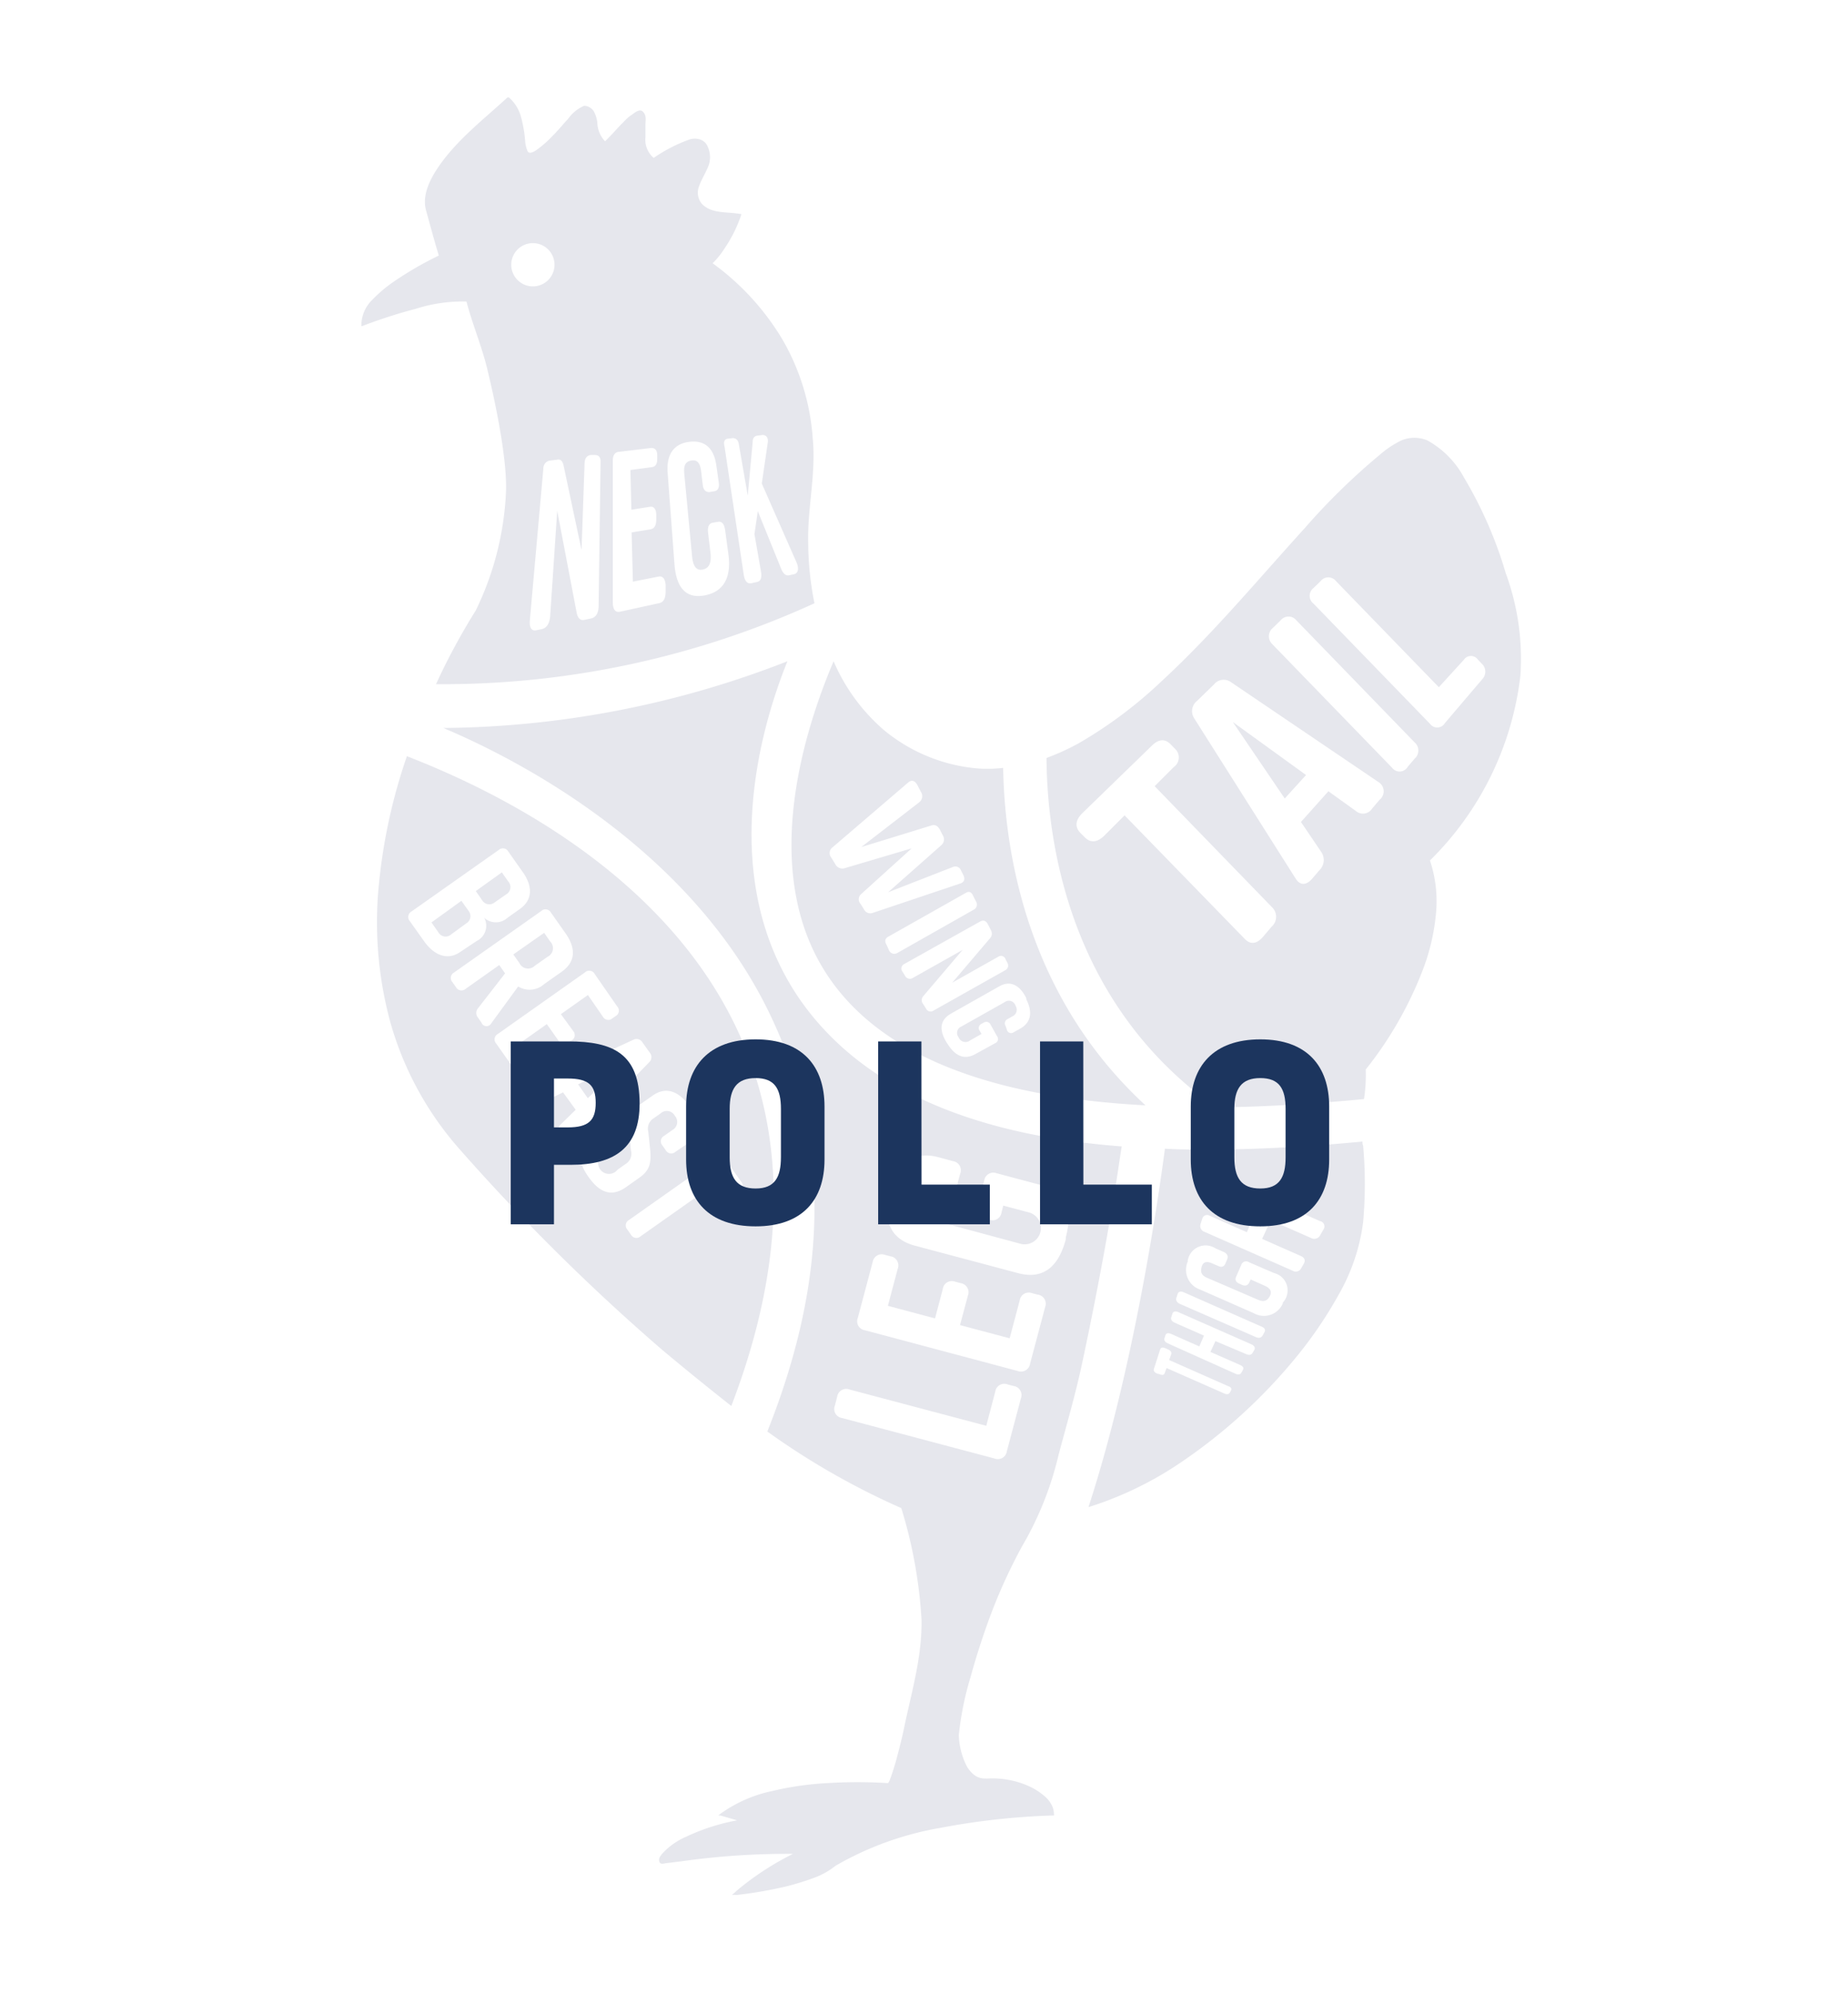 <svg id="Layer_1" data-name="Layer 1" xmlns="http://www.w3.org/2000/svg" viewBox="0 0 170.9 184.36"><defs><style>.cls-1{fill:#e6e7ed;}.cls-2{fill:#1c355e;}</style></defs><title>silueta</title><path class="cls-1" d="M103.74,106c-14.91-1.14-24.61-6-29.92-13.81-7.08-10.5-4-23.62-1-31.05A89.18,89.18,0,0,1,41,67.31c9.45,4,23.35,12.43,30.07,26.2,5.56,11.37,5.81,24-.11,38.85a69,69,0,0,0,12.39,7.08,43.41,43.41,0,0,1,1.87,10.31c.07,3.54-1,6.95-1.69,10.39-.19.87-.42,1.72-.64,2.57-.12.42-.25.85-.39,1.27-.06.18-.14.4-.22.61a.81.81,0,0,1-.15.27.13.13,0,0,1,0,0h-.18a44.59,44.59,0,0,0-5.3,0,28.27,28.27,0,0,0-5.24.74,12.66,12.66,0,0,0-4.85,2.15l-.13.11.18,0,1.56.45a19.13,19.13,0,0,0-4.77,1.54,6.4,6.4,0,0,0-2.2,1.59c-.13.19-.32.38-.22.7s.52.12.72.12L63,172.1a70.08,70.08,0,0,1,10.34-.69,26.13,26.13,0,0,0-5.24,3.43c-.06.07-.12.11-.19.18l-.22.18.29,0a1.17,1.17,0,0,0,.26,0,39,39,0,0,0,4.55-.8,24.28,24.28,0,0,0,2.34-.72,7.09,7.09,0,0,0,2.14-1.17A29.3,29.3,0,0,1,87,169a66.19,66.19,0,0,1,10.39-1.14h.08v-.08a2.46,2.46,0,0,0-.11-.66,2.58,2.58,0,0,0-.71-1,6,6,0,0,0-1.57-1,8.25,8.25,0,0,0-3.66-.68,1.42,1.42,0,0,1-.29,0,1.6,1.6,0,0,1-1-.3,2.66,2.66,0,0,1-.83-1.05,6.79,6.79,0,0,1-.63-2.67,28.46,28.46,0,0,1,1.06-5.27q.72-2.62,1.64-5.17a49.45,49.45,0,0,1,2.21-5.2c.42-.85.86-1.69,1.34-2.51a30.67,30.67,0,0,0,3-7.85c.74-2.77,1.54-5.5,2.14-8.31,1.05-4.91,2-9.82,2.83-14.79C103,111,103.71,106,103.74,106ZM94.41,129.3l-1.3,4.89a.84.84,0,0,1-1.15.66l-14.09-3.74a.84.84,0,0,1-.66-1.15l.21-.82a.85.85,0,0,1,1.16-.66l12.63,3.35.83-3.16a.84.84,0,0,1,1.15-.66l.55.14A.85.85,0,0,1,94.41,129.3Zm2.24-8.44-1.39,5.23a.85.85,0,0,1-1.15.67L80,123a.84.84,0,0,1-.67-1.15l1.37-5.15a.85.85,0,0,1,1.15-.67l.5.13a.85.85,0,0,1,.67,1.15l-.91,3.43,4.36,1.16.72-2.72a.84.84,0,0,1,1.15-.67l.5.13a.85.85,0,0,1,.67,1.15l-.73,2.73,4.59,1.22.93-3.5a.85.85,0,0,1,1.15-.67l.5.13A.85.85,0,0,1,96.65,120.86Zm1.91-6.44,0,.18c-.64,2.41-2,3.77-4.43,3.11l-9.54-2.54c-2.36-.63-2.94-2.48-2.3-4.89l.05-.18c.64-2.41,2.06-3.73,4.42-3.11l1.37.37a.85.85,0,0,1,.67,1.15l-.22.81a.84.84,0,0,1-1.15.67l-1-.25a1.51,1.51,0,0,0-.77,2.91L94.37,115a1.5,1.5,0,1,0,.78-2.9l-2.37-.63-.16.63a.84.84,0,0,1-1.15.67l-.41-.11a.84.84,0,0,1-.67-1.15l.63-2.36a.85.85,0,0,1,1.15-.67l4.09,1.09C98.71,110.18,99.2,112,98.56,114.42Z"/><path class="cls-1" d="M126,105.55c-5.08.48-9.86.74-14.27.74-1.38,0-2.72,0-4-.08-.66,5-2.92,20.42-7.07,33.14a32.41,32.41,0,0,0,8.67-4.22,49.93,49.93,0,0,0,10.46-9.55,38.78,38.78,0,0,0,4-5.86,18.1,18.1,0,0,0,2.27-6.71,40,40,0,0,0,0-7.09C126,105.8,126,105.67,126,105.55Zm-12.15,23-.12.22c-.09.15-.28.18-.52.07l-5.33-2.35-.18.49c-.06.16-.22.19-.46.08L107,127c-.24-.11-.34-.25-.29-.42l.58-1.81c.06-.18.23-.22.49-.11l.22.1c.27.11.37.28.31.46l-.19.53,5.45,2.41C113.85,128.25,113.93,128.4,113.84,128.56Zm2.15-3.74-.16.27c-.11.2-.32.24-.6.12L112.4,124l-.46,1,2.75,1.21c.27.12.36.28.25.46l-.14.25c-.1.18-.3.21-.56.09L108,124.21c-.26-.12-.37-.28-.31-.48l.09-.27c.06-.2.24-.24.51-.13l2.62,1.16.43-1-2.7-1.19c-.28-.12-.39-.31-.32-.52l.1-.31c.07-.22.26-.27.55-.15l6.81,3C116,124.44,116.11,124.62,116,124.82Zm.93-1.62-.17.3c-.13.22-.35.26-.64.13l-7-3.06c-.29-.13-.4-.33-.33-.56l.11-.34c.08-.24.28-.3.58-.17l7.14,3.15C117,122.78,117.05,123,116.92,123.2Zm1.7-2.75,0,.08a1.9,1.9,0,0,1-2.7.89L111,119.24a1.92,1.92,0,0,1-1.16-2.59l0-.08a1.67,1.67,0,0,1,2.54-1.16l.77.34c.34.15.45.39.34.68l-.17.4c-.11.29-.35.37-.67.22l-.53-.23c-.62-.28-.9-.07-1,.34s-.07.75.54,1l4.64,2c.6.27.9.09,1.11-.28s.17-.73-.45-1l-1.3-.58-.14.3c-.13.26-.37.33-.69.19l-.22-.1c-.32-.14-.42-.36-.3-.63l.49-1.13a.47.47,0,0,1,.71-.22l2.32,1A1.65,1.65,0,0,1,118.62,120.45Zm3.75-6.74-.28.49a.62.62,0,0,1-.87.27l-3.72-1.64-.79,1.73,3.58,1.58c.35.16.45.41.27.72l-.24.42a.56.56,0,0,1-.79.22l-8.14-3.59a.57.57,0,0,1-.37-.74l.15-.46a.46.46,0,0,1,.71-.28l3.42,1.51.74-1.76-3.55-1.56a.62.62,0,0,1-.38-.83l.17-.53a.5.5,0,0,1,.77-.35l9,4A.5.5,0,0,1,122.37,113.71Z"/><path class="cls-1" d="M76.61,90.31c4.84,7.16,14.69,11.12,29.32,11.89C95,92.12,92.91,78.88,92.77,71a13,13,0,0,1-2.25.06,15.7,15.7,0,0,1-8.78-3.56,17.5,17.5,0,0,1-4.65-6.36C74.39,67.49,70.12,80.72,76.61,90.31Zm18.3,2,0,.09c.57,1.13.49,2.11-.55,2.7l-.61.34a.4.4,0,0,1-.62-.18L93,94.87a.44.44,0,0,1,.19-.65l.42-.24a.67.67,0,0,0,.3-1,.64.64,0,0,0-1-.32l-4,2.25a.64.64,0,0,0-.26,1,.68.68,0,0,0,1.06.29l1.06-.6-.17-.29a.43.43,0,0,1,.17-.65l.19-.1a.43.43,0,0,1,.65.19l.6,1.07a.41.41,0,0,1-.17.63l-1.82,1c-1.08.61-1.92.14-2.59-.93l-.06-.08c-.69-1.11-.75-2.09.41-2.74l4.43-2.5C93.46,90.6,94.33,91.12,94.91,92.29ZM90.65,85.2c.29-.16.54-.07.71.26l.27.53a.64.64,0,0,1-.08.77l-3.49,4.1,4.26-2.4a.44.44,0,0,1,.67.23l.16.31a.49.49,0,0,1-.19.71l-6.63,3.73a.47.47,0,0,1-.7-.2l-.26-.41a.55.55,0,0,1,0-.71l3.65-4.29-4.6,2.59a.51.51,0,0,1-.74-.23l-.2-.32a.47.47,0,0,1,.15-.74ZM90,82.84l.24.48a.53.53,0,0,1-.19.79l-7.06,4a.54.54,0,0,1-.78-.25L82,87.38c-.21-.33-.16-.6.14-.77l7.19-4.06C89.6,82.38,89.86,82.48,90,82.84ZM77,78.34l7-6c.32-.27.63-.16.86.29l.28.55a.72.72,0,0,1-.13,1l-5.36,4.14,6.5-2c.33-.11.6.06.79.43l.23.46a.7.7,0,0,1-.1.92l-4.94,4.37,6-2.34a.56.56,0,0,1,.75.34l.2.39c.19.38.1.66-.25.79L80.7,84.41a.65.65,0,0,1-.81-.35l-.3-.48a.63.63,0,0,1,0-.87l4.72-4.27-6.22,1.84a.73.73,0,0,1-.86-.41l-.37-.6A.65.65,0,0,1,77,78.34Z"/><polygon class="cls-1" points="118.81 73.83 120.78 71.66 114.01 66.76 118.81 73.83"/><path class="cls-1" d="M139.25,53a38.37,38.37,0,0,0-3.87-8.86A8.53,8.53,0,0,0,132,40.72a3.12,3.12,0,0,0-2.4,0,9,9,0,0,0-2,1.33,60.52,60.52,0,0,0-6.92,6.76c-4.34,4.77-8.46,9.74-13.2,14.12a40.8,40.8,0,0,1-7.7,5.78,21.45,21.45,0,0,1-3,1.37c.05,7.75,2.09,22.73,15.65,32.31q6.35-.06,13.71-.77a14.52,14.52,0,0,0,.16-2.73,34.85,34.85,0,0,0,5.22-9.06,19.52,19.52,0,0,0,1.25-5.1,11.91,11.91,0,0,0-.53-5.17,28.63,28.63,0,0,0,8.36-17.05A22.93,22.93,0,0,0,139.25,53ZM117.59,85.69l-.78.92c-.57.67-1.16.75-1.68.22L104,75.39l-1.87,1.87c-.65.64-1.28.7-1.81.16L99.9,77c-.52-.55-.45-1.18.2-1.82l6.47-6.28c.6-.57,1.18-.6,1.68-.09l.42.43a1.09,1.09,0,0,1-.13,1.69l-1.76,1.76,10.89,11.23A1.22,1.22,0,0,1,117.59,85.69Zm10-11.75-.69.81a1,1,0,0,1-1.49.25l-2.56-1.84L120.31,76l1.86,2.75a1.32,1.32,0,0,1-.17,1.73l-.63.74c-.55.65-1.13.69-1.56,0l-9.37-14.8a1.21,1.21,0,0,1,.28-1.63l1.54-1.5a1.15,1.15,0,0,1,1.59-.21l13.63,9.23A1,1,0,0,1,127.59,73.94Zm3.23-3.79-.64.75a.86.86,0,0,1-1.43.1l-11.1-11.45a1,1,0,0,1,.07-1.5l.7-.68a.94.94,0,0,1,1.48,0l10.91,11.26A1,1,0,0,1,130.82,70.15Zm6.3-7.4-3.5,4.11a.82.82,0,0,1-1.37.07L121.47,55.81a.91.91,0,0,1,0-1.44l.66-.64a.9.9,0,0,1,1.42,0l9.51,9.81L135.38,61a.78.78,0,0,1,1.3,0l.4.41A1,1,0,0,1,137.12,62.75Z"/><path class="cls-1" d="M45.74,83.44l1.06-.74a.77.77,0,0,0,.2-1.2l-.59-.84L44,82.39l.59.85A.77.77,0,0,0,45.74,83.44Z"/><path class="cls-1" d="M67.63,130c5.12-13.34,5.24-25.2.31-35.29C61.18,80.83,46.43,73.33,37.63,69.92a51.32,51.32,0,0,0-2.54,11.36,35.25,35.25,0,0,0,1,13.21,30,30,0,0,0,6.3,11.64,193.25,193.25,0,0,0,18.85,18.68C63.34,126.57,65.46,128.29,67.63,130ZM39.2,87l-1.3-1.83a.58.58,0,0,1,.15-.89l8.07-5.69a.57.57,0,0,1,.89.15l1.31,1.86c1,1.38.9,2.65-.25,3.45l-1.14.81a1.59,1.59,0,0,1-2.15,0A1.56,1.56,0,0,1,44.09,87L42.59,88C41.44,88.82,40.17,88.39,39.2,87Zm5.33,7.56-.32-.46a.67.67,0,0,1,0-.88L46.71,90l-.54-.77-3.11,2.2a.58.58,0,0,1-.89-.15l-.33-.47a.57.57,0,0,1,.15-.89l8.07-5.69a.57.57,0,0,1,.89.15l1.29,1.83c1,1.38,1.07,2.68-.31,3.65L50.31,91a2,2,0,0,1-2.39.21l-2.49,3.41A.5.5,0,0,1,44.53,94.57ZM48,99.49l-2.11-3a.57.57,0,0,1,.15-.89l8.07-5.7a.57.57,0,0,1,.89.16l2.08,3a.57.57,0,0,1-.15.89l-.29.2a.57.57,0,0,1-.89-.15l-1.38-2-2.5,1.77L53,95.32a.57.57,0,0,1-.15.89l-.29.2a.57.57,0,0,1-.89-.16l-1.1-1.56-2.63,1.86,1.42,2a.57.57,0,0,1-.16.89l-.28.2A.57.57,0,0,1,48,99.49Zm4.12,5.84-.34-.48a.63.63,0,0,1,.09-.9l1.37-1.34L52.07,101l-1.72.84a.63.63,0,0,1-.88-.22l-.29-.4a.52.52,0,0,1,.23-.86l9.14-4.21a.64.64,0,0,1,.87.24l.67.94a.64.64,0,0,1-.07.9l-7,7.23A.52.52,0,0,1,52.12,105.33Zm2.32,3.51,0,0c-1-1.38-1.1-2.59.31-3.59l1.07-.75a.57.57,0,0,1,.89.15l.31.44a.57.57,0,0,1-.15.89l-.86.61a1,1,0,1,0,1.1,1.56l.72-.51a1.11,1.11,0,0,0,.52-1.26l-.14-1.48c-.12-1.24-.06-2.05.89-2.72l1.2-.84c1.35-1,2.57-.33,3.45.92l0,0c.88,1.25,1.06,2.61-.29,3.56l-1,.68a.57.57,0,0,1-.89-.15l-.31-.44a.57.57,0,0,1,.16-.89l.75-.53a.85.85,0,0,0,.24-1.32.84.84,0,0,0-1.32-.22l-.63.44a1.13,1.13,0,0,0-.51,1.24l.16,1.49c.12,1.22.08,2-.9,2.71l-1.31.93C56.52,110.74,55.41,110.22,54.44,108.84Zm3.91,5.32-.33-.47a.57.57,0,0,1,.15-.89l7.26-5.12-.7-1a.57.57,0,0,1,.15-.89l.29-.2a.57.57,0,0,1,.89.15l2.47,3.51a.57.57,0,0,1-.15.89l-.28.2a.57.57,0,0,1-.89-.15l-.71-1-7.26,5.12A.57.57,0,0,1,58.35,114.16Z"/><path class="cls-1" d="M43.31,84.19l-.64-.9-2.77,2,.63.9a.77.77,0,0,0,1.2.2l1.37-1A.78.78,0,0,0,43.31,84.19Z"/><polygon class="cls-1" points="54.36 101.54 57.95 98.04 53.46 100.26 54.36 101.54"/><path class="cls-1" d="M49.45,89.3l1.18-.83a.88.88,0,0,0,.25-1.42l-.56-.8-2.85,2,.56.79A.88.88,0,0,0,49.45,89.3Z"/><path class="cls-1" d="M43.14,27.88c.56,2.17,1.52,4.38,2,6.58,0,0,1.83,7.34,1.65,11.09A27.82,27.82,0,0,1,44,56.44a60.5,60.5,0,0,0-3.68,6.82,82.76,82.76,0,0,0,35-7.48,29.11,29.11,0,0,1-.58-5.58c-.08-3.21.74-6.42.42-9.66a21.13,21.13,0,0,0-2.83-9.2,23.75,23.75,0,0,0-6.43-7,7.13,7.13,0,0,0,1-1.21,13,13,0,0,0,1.64-3.24l0-.11-.11,0c-1.22-.22-2.62,0-3.51-.92a1.61,1.61,0,0,1-.26-1.67c.21-.58.54-1.11.8-1.71a2.3,2.3,0,0,0,0-1.89,1.13,1.13,0,0,0-.71-.69,1.64,1.64,0,0,0-1,0,14.52,14.52,0,0,0-3.3,1.7,2.22,2.22,0,0,1-.76-1.93c0-.36,0-.75,0-1.13s.13-.81-.21-1.19-.85.14-1.15.33-.58.52-.86.79c-.51.53-1,1.11-1.52,1.59a2.61,2.61,0,0,1-.71-1.72,2.93,2.93,0,0,0-.3-1,1.09,1.09,0,0,0-.92-.56A3.54,3.54,0,0,0,52.53,11c-.47.49-.9,1.05-1.39,1.52a9.77,9.77,0,0,1-1.57,1.38c-.27.18-.64.35-.78.08a3,3,0,0,1-.23-1,11.68,11.68,0,0,0-.36-2.1A3.6,3.6,0,0,0,47.05,9L47,9l-.06,0c-2.17,2-4.54,3.81-6.27,6.25C39.82,16.46,39,18,39.4,19.45s.76,2.79,1.18,4.18a31.74,31.74,0,0,0-4.25,2.47,12.77,12.77,0,0,0-1.91,1.63,3.28,3.28,0,0,0-1,2.3v.14l.15-.05a46.56,46.56,0,0,1,4.86-1.56A14.21,14.21,0,0,1,43.14,27.88ZM67.33,40.56l.42-.05c.31,0,.51.16.58.58l.82,4.74.46-5c0-.34.18-.52.43-.55l.48-.06c.34,0,.55.25.48.7l-.55,3.79L73.66,52c.24.55.16,1-.22,1.09l-.46.1c-.3.06-.54-.12-.74-.6l-2.16-5.33-.31,2.13.6,3.43c.1.58,0,.94-.4,1l-.49.11c-.36.07-.61-.2-.7-.79L67,41.26C66.89,40.84,67,40.59,67.33,40.56Zm-3.56.29h0c1.3-.15,2.24.46,2.48,2.21l.22,1.56c.07.47-.08.75-.41.8l-.46.08c-.34,0-.55-.19-.61-.66l-.15-1.26c-.1-.86-.43-1.08-.9-1s-.75.36-.66,1.22L64,51.41c.1,1.09.49,1.36,1,1.25s.83-.51.7-1.58l-.22-1.84c-.06-.53.09-.85.44-.91l.48-.08c.35-.06.57.19.65.71l.3,2.2c.34,2.39-.54,3.53-2.08,3.87h0c-1.58.34-2.72-.37-2.9-2.91l-.63-8.45C61.62,41.86,62.45,41,63.77,40.85Zm-6.55.93,3-.36c.34,0,.53.17.56.62l0,.38c0,.45-.14.72-.48.77l-2,.27.09,3.67,1.7-.27c.37-.06.58.19.6.71l0,.44c0,.54-.15.86-.53.93l-1.75.29.12,4.55,2.37-.47c.39-.08.62.2.66.82l0,.52c0,.63-.16,1-.56,1.11l-3.67.8c-.43.09-.66-.22-.66-.88l0-13.13C56.68,42.09,56.86,41.82,57.22,41.78ZM52.11,43l1.67,7.86.28-8c0-.47.22-.75.58-.79l.36,0c.36,0,.55.18.54.64L55.36,56c0,.67-.25,1.09-.69,1.18l-.61.13c-.39.09-.64-.15-.74-.7l-1.79-9.39-.65,9.72c-.05.7-.32,1.13-.78,1.23l-.47.1c-.47.11-.69-.22-.63-.93l1.24-13.94c0-.49.27-.77.65-.82l.61-.07C51.83,42.43,52,42.6,52.11,43ZM49.28,22.48a2,2,0,1,1-2,2A2,2,0,0,1,49.28,22.48Z"/><path class="cls-2" d="M52.58,96.29c4.11,0,6.57,1.14,6.57,5.75,0,4.09-2.34,5.66-6.35,5.66H51.23v5.5h-4V96.29Zm-1.35,7.95h1.28c1.93,0,2.58-.65,2.58-2.27s-.65-2.25-2.58-2.25H51.23Z"/><path class="cls-2" d="M63.45,107.21v-4.9c0-3.72,2.1-6.21,6.43-6.21s6.37,2.49,6.37,6.21v4.9c0,3.75-2.07,6.18-6.37,6.18S63.45,111,63.45,107.21Zm8.77-.26v-4.42c0-1.86-.58-2.85-2.34-2.85s-2.4,1-2.4,2.85V107c0,1.9.63,2.89,2.4,2.89S72.22,108.85,72.22,107Z"/><path class="cls-2" d="M85.22,109.53h6.32v3.67H81.21V96.29h4Z"/><path class="cls-2" d="M100.19,109.53h6.33v3.67H96.18V96.29h4Z"/><path class="cls-2" d="M110.12,107.21v-4.9c0-3.72,2.1-6.21,6.43-6.21s6.37,2.49,6.37,6.21v4.9c0,3.75-2.07,6.18-6.37,6.18S110.12,111,110.12,107.21Zm8.77-.26v-4.42c0-1.86-.58-2.85-2.34-2.85s-2.4,1-2.4,2.85V107c0,1.9.63,2.89,2.4,2.89S118.89,108.85,118.89,107Z"/></svg>